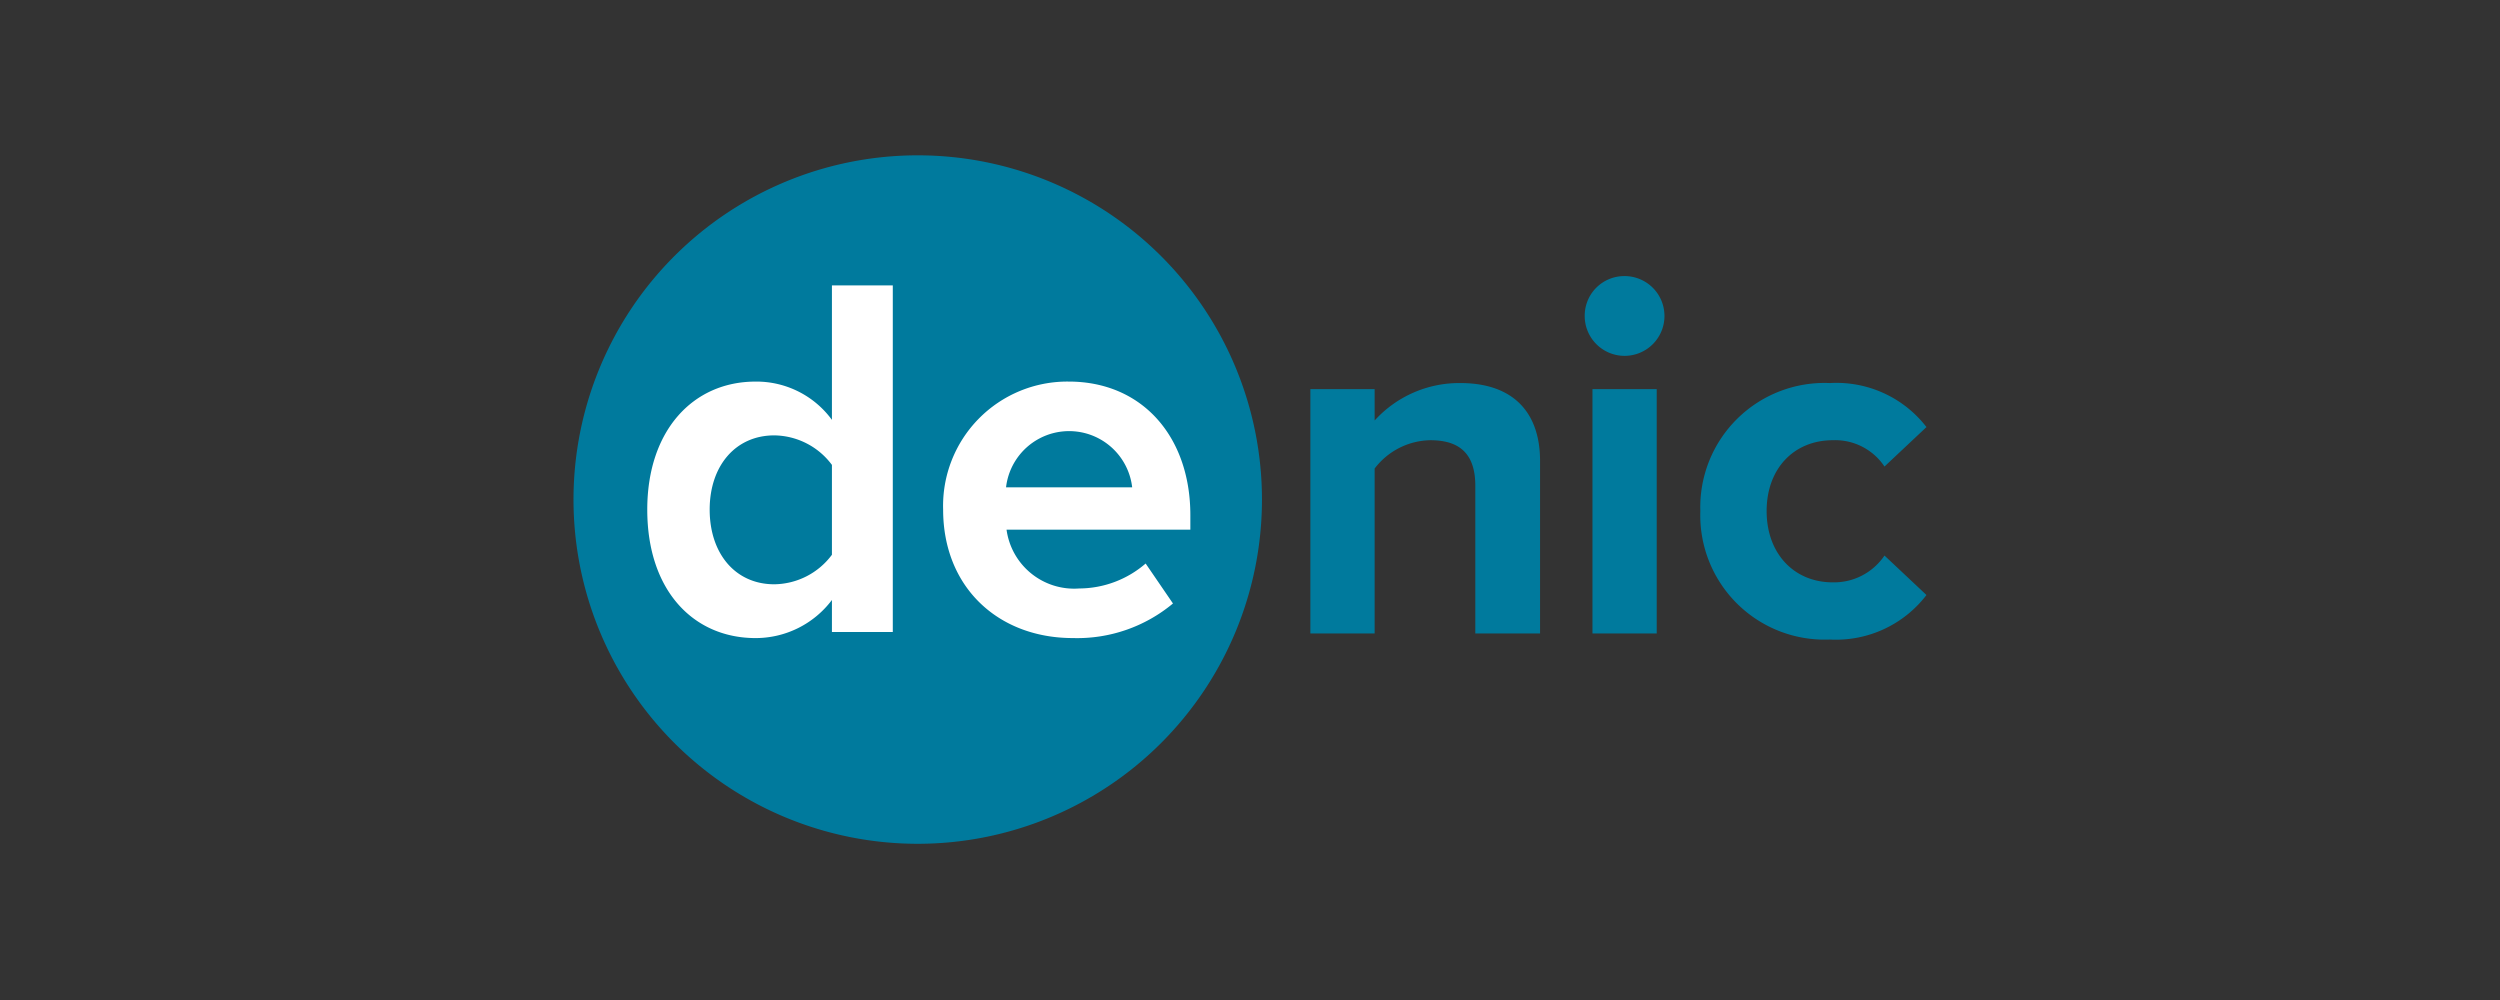 <svg xmlns="http://www.w3.org/2000/svg" viewBox="0 0 170 68">
  <rect x="0" y="0" width="170" height="68" fill="#333333" stroke="none"/>
  <defs>
    <style>
      .a {
        fill: #007a9d;
      }

      .b {
        fill: #fff;
      }
    </style>
  </defs>
  <g>
    <path class="a" d="M108.288,43.076h4.369V26.461h-4.369Zm-45.882-32.514a23.408,23.408,0,1,0,23.408,23.409,23.41,23.41,0,0,0-23.408-23.409ZM99.288,26.048a7.771,7.771,0,0,0-5.813,2.546V26.461H89.106V43.076h4.369V31.861A4.858,4.858,0,0,1,97.259,29.935c1.858,0,3.062.791,3.062,3.096V43.076h4.403V31.345c0-3.234-1.754-5.298-5.435-5.298Zm11.166-7.274a2.691,2.691,0,0,0-2.694,2.695,2.712,2.712,0,1,0,2.694-2.695ZM124.637,39.601c-2.649,0-4.506-1.961-4.506-4.85,0-2.89,1.857-4.816,4.506-4.816a4.029,4.029,0,0,1,3.508,1.789l2.855-2.683a7.732,7.732,0,0,0-6.57-2.993,8.447,8.447,0,0,0-8.807,8.703,8.455,8.455,0,0,0,8.807,8.737,7.746,7.746,0,0,0,6.57-3.027l-2.855-2.684a4.137,4.137,0,0,1-3.508,1.823Z"/>
    <path class="b" d="M56.571,28.551a6.361,6.361,0,0,0-5.195-2.603c-4.243,0-7.362,3.314-7.362,8.703,0,5.55,3.176,8.738,7.362,8.738a6.495,6.495,0,0,0,5.195-2.591v2.179H60.71V19.405H56.571Zm0,9.173a4.955,4.955,0,0,1-3.921,2.007c-2.638,0-4.392-2.076-4.392-5.08,0-2.97,1.754-5.045,4.392-5.045A4.955,4.955,0,0,1,56.571,31.613Zm24.373-2.695c0-5.343-3.279-9.082-8.268-9.082a8.45,8.45,0,0,0-8.543,8.703c0,5.309,3.773,8.738,8.818,8.738a10.173,10.173,0,0,0,6.811-2.351l-1.858-2.718a6.951,6.951,0,0,1-4.518,1.697A4.638,4.638,0,0,1,68.445,36.016H80.944v-.986ZM68.411,33.138a4.317,4.317,0,0,1,8.577,0Z"/>
  </g>
</svg>

